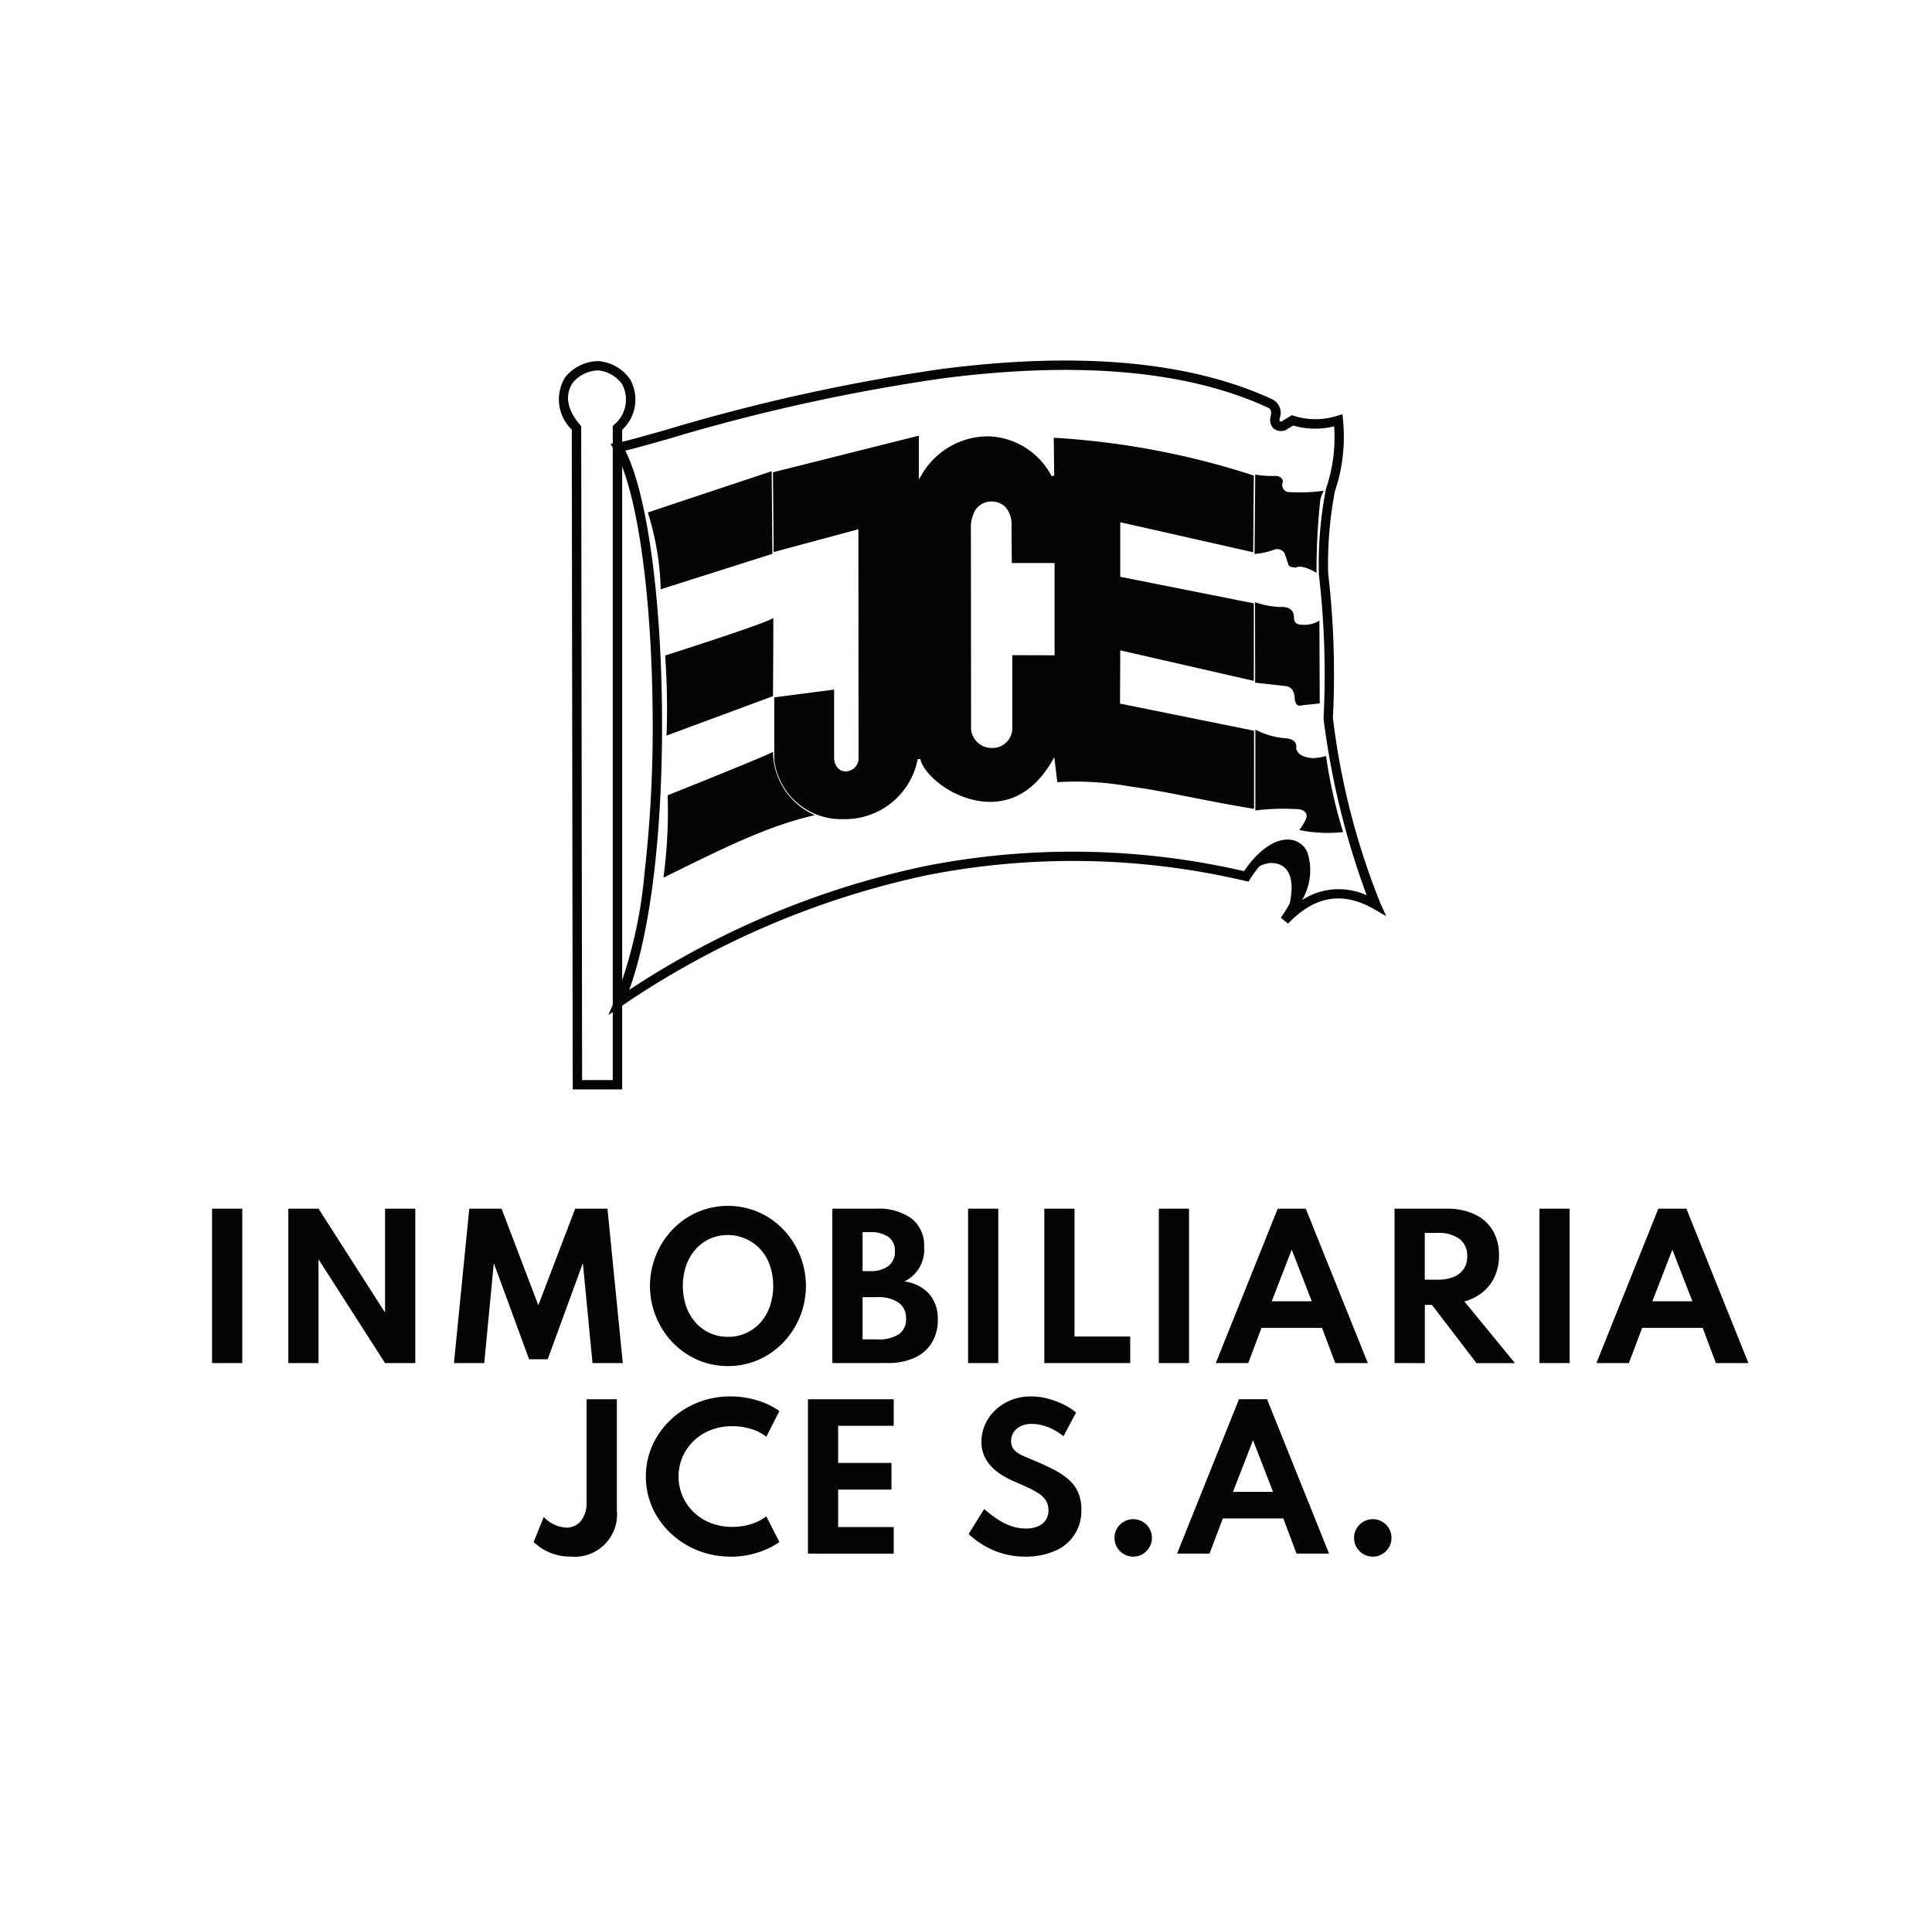 <svg id="_7" data-name="7" xmlns="http://www.w3.org/2000/svg" xmlns:xlink="http://www.w3.org/1999/xlink" width="138.742" height="137.644" viewBox="0 0 138.742 137.644">
  <defs>
    <clipPath id="clip-path">
      <rect id="Rectángulo_1553" data-name="Rectángulo 1553" width="110.331" height="85.873" fill="#040506"/>
    </clipPath>
  </defs>
  <rect id="Rectángulo_1548" data-name="Rectángulo 1548" width="138.742" height="137.644" fill="#fff"/>
  <g id="Grupo_1927" data-name="Grupo 1927" transform="translate(15.228 25.885)" clip-path="url(#clip-path)">
    <path id="Trazado_3410" data-name="Trazado 3410" d="M287.763,136.9a2.186,2.186,0,0,1,1.676-1.1c1.873-.005,1.764,2.128,1.034,4.133l1.628-3.381c-.152-1.5-.808-2.264-2.5-2.056Z" transform="translate(-213.44 -99.728)" fill="#040506" fill-rule="evenodd"/>
    <path id="Trazado_3411" data-name="Trazado 3411" d="M110.172,46.986l.479-1.067a33.177,33.177,0,0,0,2.117-9.063,93.44,93.44,0,0,0,.585-11.911c-.1-8.652-1.18-15.929-2.763-18.539l-.256-.422.486-.085c.6-.1,1.783-.44,3.42-.9A136.291,136.291,0,0,1,134.156.6C144-.659,151.944.063,157.775,2.748a1.078,1.078,0,0,1,.623,1.367.551.551,0,0,0-.011.252.381.381,0,0,0,.143,0l.734-.445.149.051a5.113,5.113,0,0,0,3.092-.005l.391-.111.036.4a12.17,12.17,0,0,1-.578,5.125,27.5,27.5,0,0,0-.486,5.888,62.865,62.865,0,0,1,.341,10.383,52.3,52.3,0,0,0,3.4,13.29l.431.948-.9-.516c-2.242-1.28-4.255-.935-6.152,1.054l-.52-.426c1.5-2.143,1.656-3.692,1.3-4.428a.853.853,0,0,0-.745-.516c-.638-.038-1.7.508-2.752,2.155l-.128.2-.231-.053a54.15,54.15,0,0,0-22.827-.415,61.539,61.539,0,0,0-21.934,9.384Zm1.222-40.518c1.517,2.993,2.541,10.117,2.633,18.469.094,8.525-.778,15.951-2.352,20.247a61.72,61.72,0,0,1,21.272-8.892,54.779,54.779,0,0,1,22.881.368c1-1.484,2.2-2.328,3.229-2.266a1.513,1.513,0,0,1,1.313.9,4.17,4.17,0,0,1-.379,3.442,4.842,4.842,0,0,1,4.641-.347,56.888,56.888,0,0,1-3.094-12.656l0-.032v-.032a62.239,62.239,0,0,0-.336-10.31l0-.016a27.832,27.832,0,0,1,.512-6.144l.006-.018a11.357,11.357,0,0,0,.576-4.456,5.662,5.662,0,0,1-2.944-.058l-.582.353-.064.011a.858.858,0,0,1-.8-.19.921.921,0,0,1-.163-.861c.094-.439-.067-.544-.225-.608l-.014-.006C151.785.729,143.96.026,134.241,1.272a135.662,135.662,0,0,0-19.817,4.372c-1.319.374-2.346.665-3.03.825" transform="translate(-81.717 0)" fill="#040506"/>
    <path id="Trazado_3412" data-name="Trazado 3412" d="M100.939,52.441H97.389L97.32,5.073a3.021,3.021,0,0,1-.481-3.752l.014-.021.018-.019A3.1,3.1,0,0,1,99.229.15a3.06,3.06,0,0,1,2.255,1.275l.022.028.016.032a2.953,2.953,0,0,1-.583,3.6Zm-2.876-.674h2.2V4.813l.1-.1a2.337,2.337,0,0,0,.576-2.895,2.4,2.4,0,0,0-1.731-1,2.439,2.439,0,0,0-1.822.9c-.41.62-.642,1.64.531,3.011l.081.094Z" transform="translate(-71.488 -0.11)" fill="#040506"/>
    <path id="Trazado_3413" data-name="Trazado 3413" d="M161.009,48.415h.046a5.306,5.306,0,0,0,5.315-4.313l.193,0c.169.935,1.9,2.607,4.13,2.995,1.526.266,3.691-.017,5.339-2.874l.147-.255.217,1.793a22.017,22.017,0,0,1,5.2.305c1.358.178,2.767.455,4.4.777,1.345.265,2.866.565,4.528.835V42.067L180.9,40.121l.017-3.822,9.592,2.191V32.923l-9.593-1.907V27.1l9.546,2.156.046-5.508a57.063,57.063,0,0,0-14.368-2.715l.033,2.713-.184.048a5.308,5.308,0,0,0-4.5-2.862,5.52,5.52,0,0,0-4.857,2.8l-.181.291V20.884l-10.475,2.63.051,5.726,6.085-1.639.009,16.375a.94.94,0,0,1-.883,1.01c-.411.018-.84-.274-.869-.963V39.113l-4.3.559v4.471a4.835,4.835,0,0,0,4.932,4.272m9.384-21.94a1.349,1.349,0,0,1,1.251-.862,1.4,1.4,0,0,1,1.071.434,1.932,1.932,0,0,1,.4,1.329l.021,2.652H176.2v6.624l-3.037-.01,0,5.3v0a1.417,1.417,0,0,1-1.429,1.364h-.013a1.485,1.485,0,0,1-1.518-1.328v-.01L170.19,27.3a2.436,2.436,0,0,1,.2-.823" transform="translate(-115.696 -15.49)" fill="#040506" fill-rule="evenodd"/>
    <path id="Trazado_3414" data-name="Trazado 3414" d="M121.179,33.739c-.011-.014,8.89-2.968,8.89-2.968l.053,5.93L122.1,39.247a20.023,20.023,0,0,0-.923-5.508" transform="translate(-89.881 -22.824)" fill="#040506" fill-rule="evenodd"/>
    <path id="Trazado_3415" data-name="Trazado 3415" d="M125.987,74.26s7.387-2.349,7.76-2.692c.022.019-.018,5.611-.018,5.611l-7.644,2.832a54.222,54.222,0,0,0-.1-5.751" transform="translate(-93.447 -53.084)" fill="#040506" fill-rule="evenodd"/>
    <path id="Trazado_3416" data-name="Trazado 3416" d="M125.8,111.871a35.185,35.185,0,0,1-.3,5.913c3.934-1.925,7.394-3.711,10.88-4.484a5,5,0,0,1-3.011-4.554c-.328.244-7.569,3.126-7.569,3.126" transform="translate(-93.085 -80.659)" fill="#040506" fill-rule="evenodd"/>
    <path id="Trazado_3417" data-name="Trazado 3417" d="M289.912,31.69a6.815,6.815,0,0,0,1.409.1c.3-.018.575.141.575.42a.541.541,0,0,0,.322.731,12.348,12.348,0,0,0,2.621-.092,2.034,2.034,0,0,0-.255.677,46.294,46.294,0,0,0-.268,5.222c-.716-.41-1.212-.534-1.5-.373.056-.009-.458,0-.518-.208s-.29-.848-.29-.848a.639.639,0,0,0-.784-.217,5.391,5.391,0,0,1-1.36.294Z" transform="translate(-214.999 -23.505)" fill="#040506" fill-rule="evenodd"/>
    <path id="Trazado_3418" data-name="Trazado 3418" d="M292.489,33.384l-.023-.006a.632.632,0,0,1-.385-.833.273.273,0,0,0-.089-.195.517.517,0,0,0-.381-.116H291.6a9.65,9.65,0,0,1-1.312-.071l-.045,5.471a5.2,5.2,0,0,0,1.227-.277.732.732,0,0,1,.893.245l.011.013.006.016c.01.026.237.634.293.858.006.02.055.1.4.128h.007a.706.706,0,0,1,.306-.063,2.517,2.517,0,0,1,1.107.37,48.083,48.083,0,0,1,.272-5.063v-.009" transform="translate(-215.283 -23.856)" fill="#040506"/>
    <path id="Trazado_3419" data-name="Trazado 3419" d="M290,67.183a6.358,6.358,0,0,0,1.8.343c.665-.038,1,.224.995.785.009.34.227.5.647.49a2,2,0,0,0,1.182-.3l.022,5.948-1.257.133c-.36.112-.542-.1-.55-.645-.062-.465-.294-.714-.713-.741l-2.118-.237Z" transform="translate(-215.101 -49.831)" fill="#040506" fill-rule="evenodd"/>
    <path id="Trazado_3420" data-name="Trazado 3420" d="M290.394,73.248l2.031.228a.825.825,0,0,1,.8.826v.012c0,.283.058.471.155.541a.3.3,0,0,0,.267.011l.019,0,1.168-.124-.021-5.685a2.261,2.261,0,0,1-1.068.228h-.017c-.6.015-.737-.31-.745-.586a.663.663,0,0,0-.17-.51.947.947,0,0,0-.721-.18h-.006a6.207,6.207,0,0,1-1.7-.308Z" transform="translate(-215.383 -50.212)" fill="#040506"/>
    <path id="Trazado_3421" data-name="Trazado 3421" d="M290.082,102.592a5.566,5.566,0,0,0,2.2.624c.561.055.806.311.732.748.13.42.546.644,1.24.68a5.094,5.094,0,0,0,.906-.155,35.1,35.1,0,0,0,1.225,5.462,10.353,10.353,0,0,1-3.151-.148,3.681,3.681,0,0,0,.473-.769c.213-.492-.22-.757-.739-.736a16.319,16.319,0,0,0-2.885.1Z" transform="translate(-215.16 -76.095)" fill="#040506" fill-rule="evenodd"/>
    <path id="Trazado_3422" data-name="Trazado 3422" d="M293.7,110.188a10.721,10.721,0,0,0,2.833.146,36.635,36.635,0,0,1-1.173-5.265,5.611,5.611,0,0,1-.819.13h-.014c-.74-.038-1.187-.29-1.328-.748l-.007-.022,0-.023a.5.5,0,0,0-.071-.4.8.8,0,0,0-.574-.237,5.678,5.678,0,0,1-2.091-.562v5.531a17.057,17.057,0,0,1,2.786-.083.913.913,0,0,1,.806.306.558.558,0,0,1,.024.567l0,.008c-.036.065-.069.128-.1.188a3.8,3.8,0,0,1-.271.461" transform="translate(-215.442 -76.552)" fill="#040506"/>
    <rect id="Rectángulo_1549" data-name="Rectángulo 1549" width="2.17" height="11.084" transform="translate(0 60.893)" fill="#040506"/>
    <path id="Trazado_3423" data-name="Trazado 3423" d="M21.2,246.848V235.764h2.17l4.776,7.457v-7.457H30.32v11.084H28.144l-4.776-7.45v7.45Z" transform="translate(-15.723 -174.871)" fill="#040506"/>
    <path id="Trazado_3424" data-name="Trazado 3424" d="M67.261,246.848l1.1-11.084H70.68l2.64,6.933,2.647-6.933h2.318l1.1,11.084H77.21l-.692-7.174-2.526,6.9H72.655l-2.533-6.9-.685,7.174Z" transform="translate(-49.889 -174.871)" fill="#040506"/>
    <path id="Trazado_3425" data-name="Trazado 3425" d="M127.392,246.484a5.375,5.375,0,0,1-2.176-.443,5.56,5.56,0,0,1-1.78-1.233,5.873,5.873,0,0,1,0-8.149,5.562,5.562,0,0,1,1.78-1.233,5.563,5.563,0,0,1,4.353,0,5.565,5.565,0,0,1,1.78,1.233,5.873,5.873,0,0,1,0,8.149,5.564,5.564,0,0,1-1.78,1.233,5.376,5.376,0,0,1-2.177.443m0-2.1a3.05,3.05,0,0,0,2.334-1.028,3.44,3.44,0,0,0,.678-1.162,4.623,4.623,0,0,0,0-2.932,3.447,3.447,0,0,0-.678-1.159,3.2,3.2,0,0,0-3.631-.759,3.055,3.055,0,0,0-1.028.759,3.478,3.478,0,0,0-.675,1.159,4.623,4.623,0,0,0,0,2.932,3.471,3.471,0,0,0,.675,1.162,3.056,3.056,0,0,0,1.028.759,3.1,3.1,0,0,0,1.3.269" transform="translate(-90.344 -174.292)" fill="#040506"/>
    <path id="Trazado_3426" data-name="Trazado 3426" d="M172.469,246.848V235.764h3.178a4,4,0,0,1,2.506.7,2.475,2.475,0,0,1,.907,2.086,2.506,2.506,0,0,1-1.424,2.439,2.865,2.865,0,0,1,1.784.89,2.715,2.715,0,0,1,.621,1.858,3.075,3.075,0,0,1-.437,1.669,2.828,2.828,0,0,1-1.243,1.068,4.511,4.511,0,0,1-1.908.373Zm2.17-6.6h.5a2.157,2.157,0,0,0,1.354-.366,1.257,1.257,0,0,0,.467-1.051,1.216,1.216,0,0,0-.46-1.038,2.245,2.245,0,0,0-1.36-.346h-.5Zm0,4.9h1.075a2.609,2.609,0,0,0,1.535-.373,1.292,1.292,0,0,0,.514-1.119,1.344,1.344,0,0,0-.527-1.138,2.485,2.485,0,0,0-1.522-.4h-1.075Z" transform="translate(-127.924 -174.871)" fill="#040506"/>
    <rect id="Rectángulo_1550" data-name="Rectángulo 1550" width="2.17" height="11.084" transform="translate(54.292 60.893)" fill="#040506"/>
    <path id="Trazado_3427" data-name="Trazado 3427" d="M231.406,246.848V235.764h2.17v9.176h4v1.908Z" transform="translate(-171.639 -174.871)" fill="#040506"/>
    <rect id="Rectángulo_1551" data-name="Rectángulo 1551" width="2.17" height="11.084" transform="translate(67.99 60.893)" fill="#040506"/>
    <path id="Trazado_3428" data-name="Trazado 3428" d="M279.082,246.848l4.447-11.084h2.015L290,246.848H287.66l-.947-2.526h-4.347l-.954,2.526Zm4.017-4.434h2.875l-1.438-3.708Z" transform="translate(-207.001 -174.871)" fill="#040506"/>
    <path id="Trazado_3429" data-name="Trazado 3429" d="M328.786,246.848V235.764h3.769a4.591,4.591,0,0,1,1.975.4,2.948,2.948,0,0,1,1.3,1.149,3.433,3.433,0,0,1,.457,1.814,3.632,3.632,0,0,1-.3,1.491,3.052,3.052,0,0,1-.85,1.125,3.6,3.6,0,0,1-1.333.682l3.628,4.427h-2.761l-3.2-4.179h-.51v4.179Zm2.17-5.986h.927a2.952,2.952,0,0,0,1.149-.2,1.575,1.575,0,0,0,.726-.578,1.61,1.61,0,0,0,.248-.907,1.486,1.486,0,0,0-.551-1.236,2.478,2.478,0,0,0-1.572-.437h-.927Z" transform="translate(-243.868 -174.871)" fill="#040506"/>
    <rect id="Rectángulo_1552" data-name="Rectángulo 1552" width="2.17" height="11.084" transform="translate(95.324 60.893)" fill="#040506"/>
    <path id="Trazado_3430" data-name="Trazado 3430" d="M384.914,246.848l4.447-11.084h2.015l4.454,11.084h-2.338l-.947-2.526H388.2l-.954,2.526Zm4.017-4.434h2.875l-1.438-3.708Z" transform="translate(-285.499 -174.871)" fill="#040506"/>
    <path id="Trazado_3431" data-name="Trazado 3431" d="M92.081,300.032a3.767,3.767,0,0,1-2.66-1.048l.726-1.8a2.4,2.4,0,0,0,1.585.766,1.331,1.331,0,0,0,1.088-.483,2.04,2.04,0,0,0,.4-1.33v-7.4h2.177V296.7a3.042,3.042,0,0,1-3.312,3.332" transform="translate(-66.326 -214.16)" fill="#040506"/>
    <path id="Trazado_3432" data-name="Trazado 3432" d="M126.686,299.453a6.26,6.26,0,0,1-2.354-.443,6.113,6.113,0,0,1-1.941-1.233,5.79,5.79,0,0,1-1.31-1.831,5.542,5.542,0,0,1,0-4.484,5.776,5.776,0,0,1,1.31-1.834,6.14,6.14,0,0,1,1.934-1.233,6.228,6.228,0,0,1,2.355-.443,6.49,6.49,0,0,1,1.941.289A5.441,5.441,0,0,1,130.2,289l-.941,1.847a3.351,3.351,0,0,0-1.095-.558,4.494,4.494,0,0,0-1.35-.2,4.194,4.194,0,0,0-1.528.272,3.7,3.7,0,0,0-1.223.766,3.55,3.55,0,0,0,0,5.153,3.7,3.7,0,0,0,1.223.766,4.194,4.194,0,0,0,1.528.272,4.492,4.492,0,0,0,1.35-.2,3.35,3.35,0,0,0,1.095-.557l.941,1.847a5.7,5.7,0,0,1-1.548.749,6.3,6.3,0,0,1-1.965.3" transform="translate(-89.456 -213.58)" fill="#040506"/>
    <path id="Trazado_3433" data-name="Trazado 3433" d="M165.681,299.817V288.733h6.16v1.908h-3.99v2.667h3.829v1.908h-3.829v2.694h3.99v1.908Z" transform="translate(-122.889 -214.159)" fill="#040506"/>
    <path id="Trazado_3434" data-name="Trazado 3434" d="M214.416,299.453a5.684,5.684,0,0,1-2.583-.6,6.173,6.173,0,0,1-.884-.538,6.089,6.089,0,0,1-.584-.484l1.115-1.8q.222.2.531.436a5.947,5.947,0,0,0,.692.464,4.11,4.11,0,0,0,.83.363,3.138,3.138,0,0,0,.95.141,2.212,2.212,0,0,0,.83-.144,1.263,1.263,0,0,0,.571-.44,1.223,1.223,0,0,0,.212-.732,1.268,1.268,0,0,0-.172-.672,1.693,1.693,0,0,0-.5-.507,5.37,5.37,0,0,0-.8-.443q-.474-.218-1.078-.48a6.679,6.679,0,0,1-.856-.46,3.606,3.606,0,0,1-.722-.6,2.689,2.689,0,0,1-.5-.776,2.45,2.45,0,0,1-.185-.971,3.024,3.024,0,0,1,.255-1.223,3.236,3.236,0,0,1,.729-1.041,3.542,3.542,0,0,1,1.129-.725,3.794,3.794,0,0,1,1.454-.269,4.665,4.665,0,0,1,1.209.161,6.025,6.025,0,0,1,1.132.423,4.369,4.369,0,0,1,.89.571l-.907,1.706a4.109,4.109,0,0,0-.655-.443,3.844,3.844,0,0,0-.779-.323,2.962,2.962,0,0,0-.836-.121,1.779,1.779,0,0,0-.809.168,1.239,1.239,0,0,0-.507.447,1.147,1.147,0,0,0-.175.621.932.932,0,0,0,.114.474,1.069,1.069,0,0,0,.329.346,3.048,3.048,0,0,0,.517.279q.3.131.665.279.779.329,1.411.652a5.3,5.3,0,0,1,1.082.715,2.7,2.7,0,0,1,.689.914,3,3,0,0,1,.238,1.253,3.082,3.082,0,0,1-1.921,2.979,5.225,5.225,0,0,1-2.123.4" transform="translate(-156.032 -213.58)" fill="#040506"/>
    <path id="Trazado_3435" data-name="Trazado 3435" d="M252.258,324.764a1.3,1.3,0,0,1-.675-.181,1.373,1.373,0,0,1-.487-.487,1.312,1.312,0,0,1-.181-.682,1.282,1.282,0,0,1,.181-.672,1.383,1.383,0,0,1,.487-.484,1.354,1.354,0,0,1,1.354,0,1.389,1.389,0,0,1,.484.484,1.28,1.28,0,0,1,.181.672,1.309,1.309,0,0,1-.181.682,1.379,1.379,0,0,1-.484.487,1.293,1.293,0,0,1-.678.181" transform="translate(-186.108 -238.891)" fill="#040506"/>
    <path id="Trazado_3436" data-name="Trazado 3436" d="M268.314,299.817l4.447-11.084h2.015l4.454,11.084h-2.338l-.947-2.526H271.6l-.954,2.526Zm4.017-4.434h2.875l-1.438-3.708Z" transform="translate(-199.014 -214.16)" fill="#040506"/>
    <path id="Trazado_3437" data-name="Trazado 3437" d="M318.868,324.764a1.3,1.3,0,0,1-.675-.181,1.373,1.373,0,0,1-.487-.487,1.312,1.312,0,0,1-.181-.682,1.282,1.282,0,0,1,.181-.672,1.383,1.383,0,0,1,.487-.484,1.354,1.354,0,0,1,1.354,0,1.389,1.389,0,0,1,.484.484,1.28,1.28,0,0,1,.181.672,1.309,1.309,0,0,1-.181.682,1.379,1.379,0,0,1-.484.487,1.293,1.293,0,0,1-.678.181" transform="translate(-235.514 -238.891)" fill="#040506"/>
  </g>
</svg>
